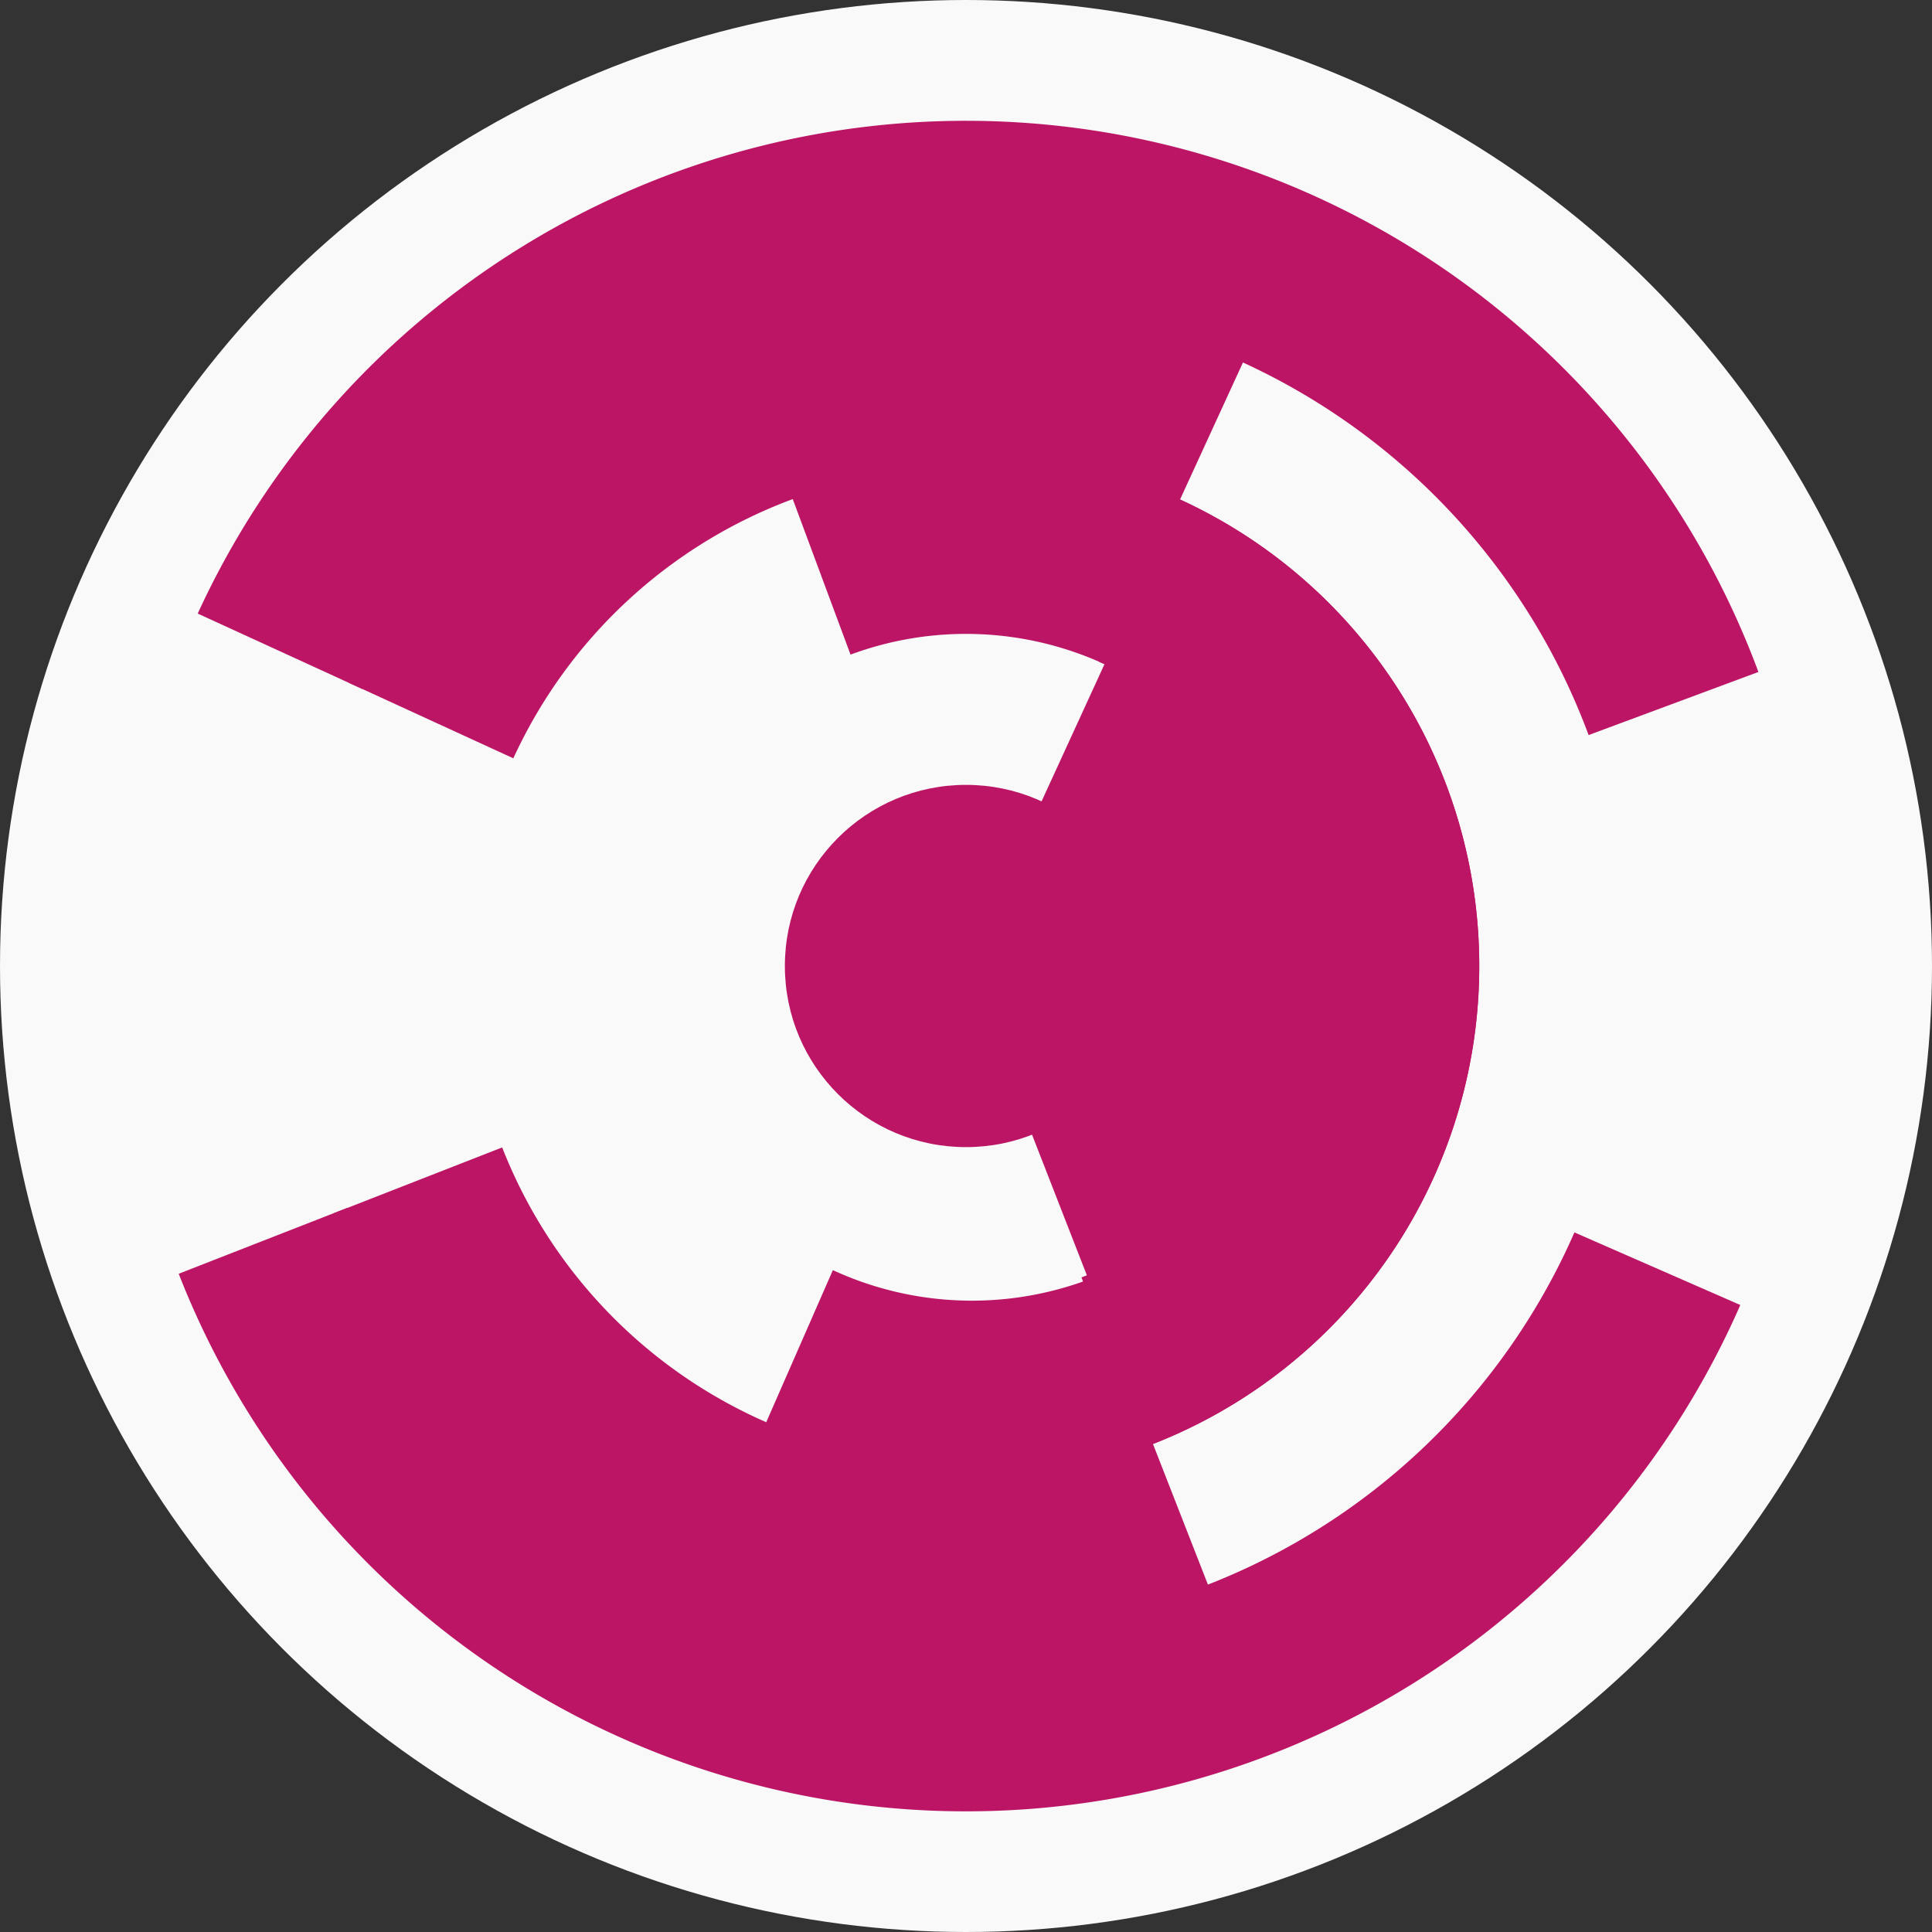 <?xml version="1.0" encoding="utf-8" ?>
<svg width="128" height="128" viewbox="0 0 128 128" xmlns="http://www.w3.org/2000/svg">
<rect width="100%" height="100%" fill="#333333" stroke="none"/>
<circle cx="64" cy="64" fill="#f9f9f9" r="64"/>
<path d="M 85.42 55.63 A 23 23 0 0 1 72.37 85.42 L 68.01 74.24 A 11 11 0 0 0 74.24 59.99 Z" fill="#bc1565"/>
<path d="M 73.59 43.1 A 23 23 0 0 1 84.9 73.59 L 74 68.59 A 11 11 0 0 0 68.59 54 Z" fill="#bc1565"/>
<path d="M 77.64 32.85 A 34 34 0 1 1 50.36 95.15 L 55.18 84.15 A 22 22 0 1 0 72.82 43.85 Z" fill="#bc1565"/>
<path d="M 52.17 32.12 A 34 34 0 1 1 75.83 95.88 L 71.65 84.63 A 22 22 0 1 0 56.35 43.37 Z" fill="#bc1565"/>
<path d="M 80.39 105.91 A 45 45 0 0 1 22.09 80.39 L 33.27 76.02 A 33 33 0 0 0 76.02 94.73 Z" fill="#bc1565"/>
<path d="M 23.1 45.23 A 45 45 0 0 1 82.77 23.1 L 77.76 34.01 A 33 33 0 0 0 34.01 50.24 Z" fill="#bc1565"/>
<path d="M 115.3 86.46 A 56 56 0 0 1 11.84 84.39 L 23.02 80.02 A 44 44 0 0 0 104.31 81.65 Z" fill="#bc1565"/>
<path d="M 13.1 40.65 A 56 56 0 0 1 116.5 44.52 L 105.25 48.7 A 44 44 0 0 0 24.01 45.65 Z" fill="#bc1565"/>
<circle cx="64" cy="64" fill="#bc1565" r="12"/>
</svg>